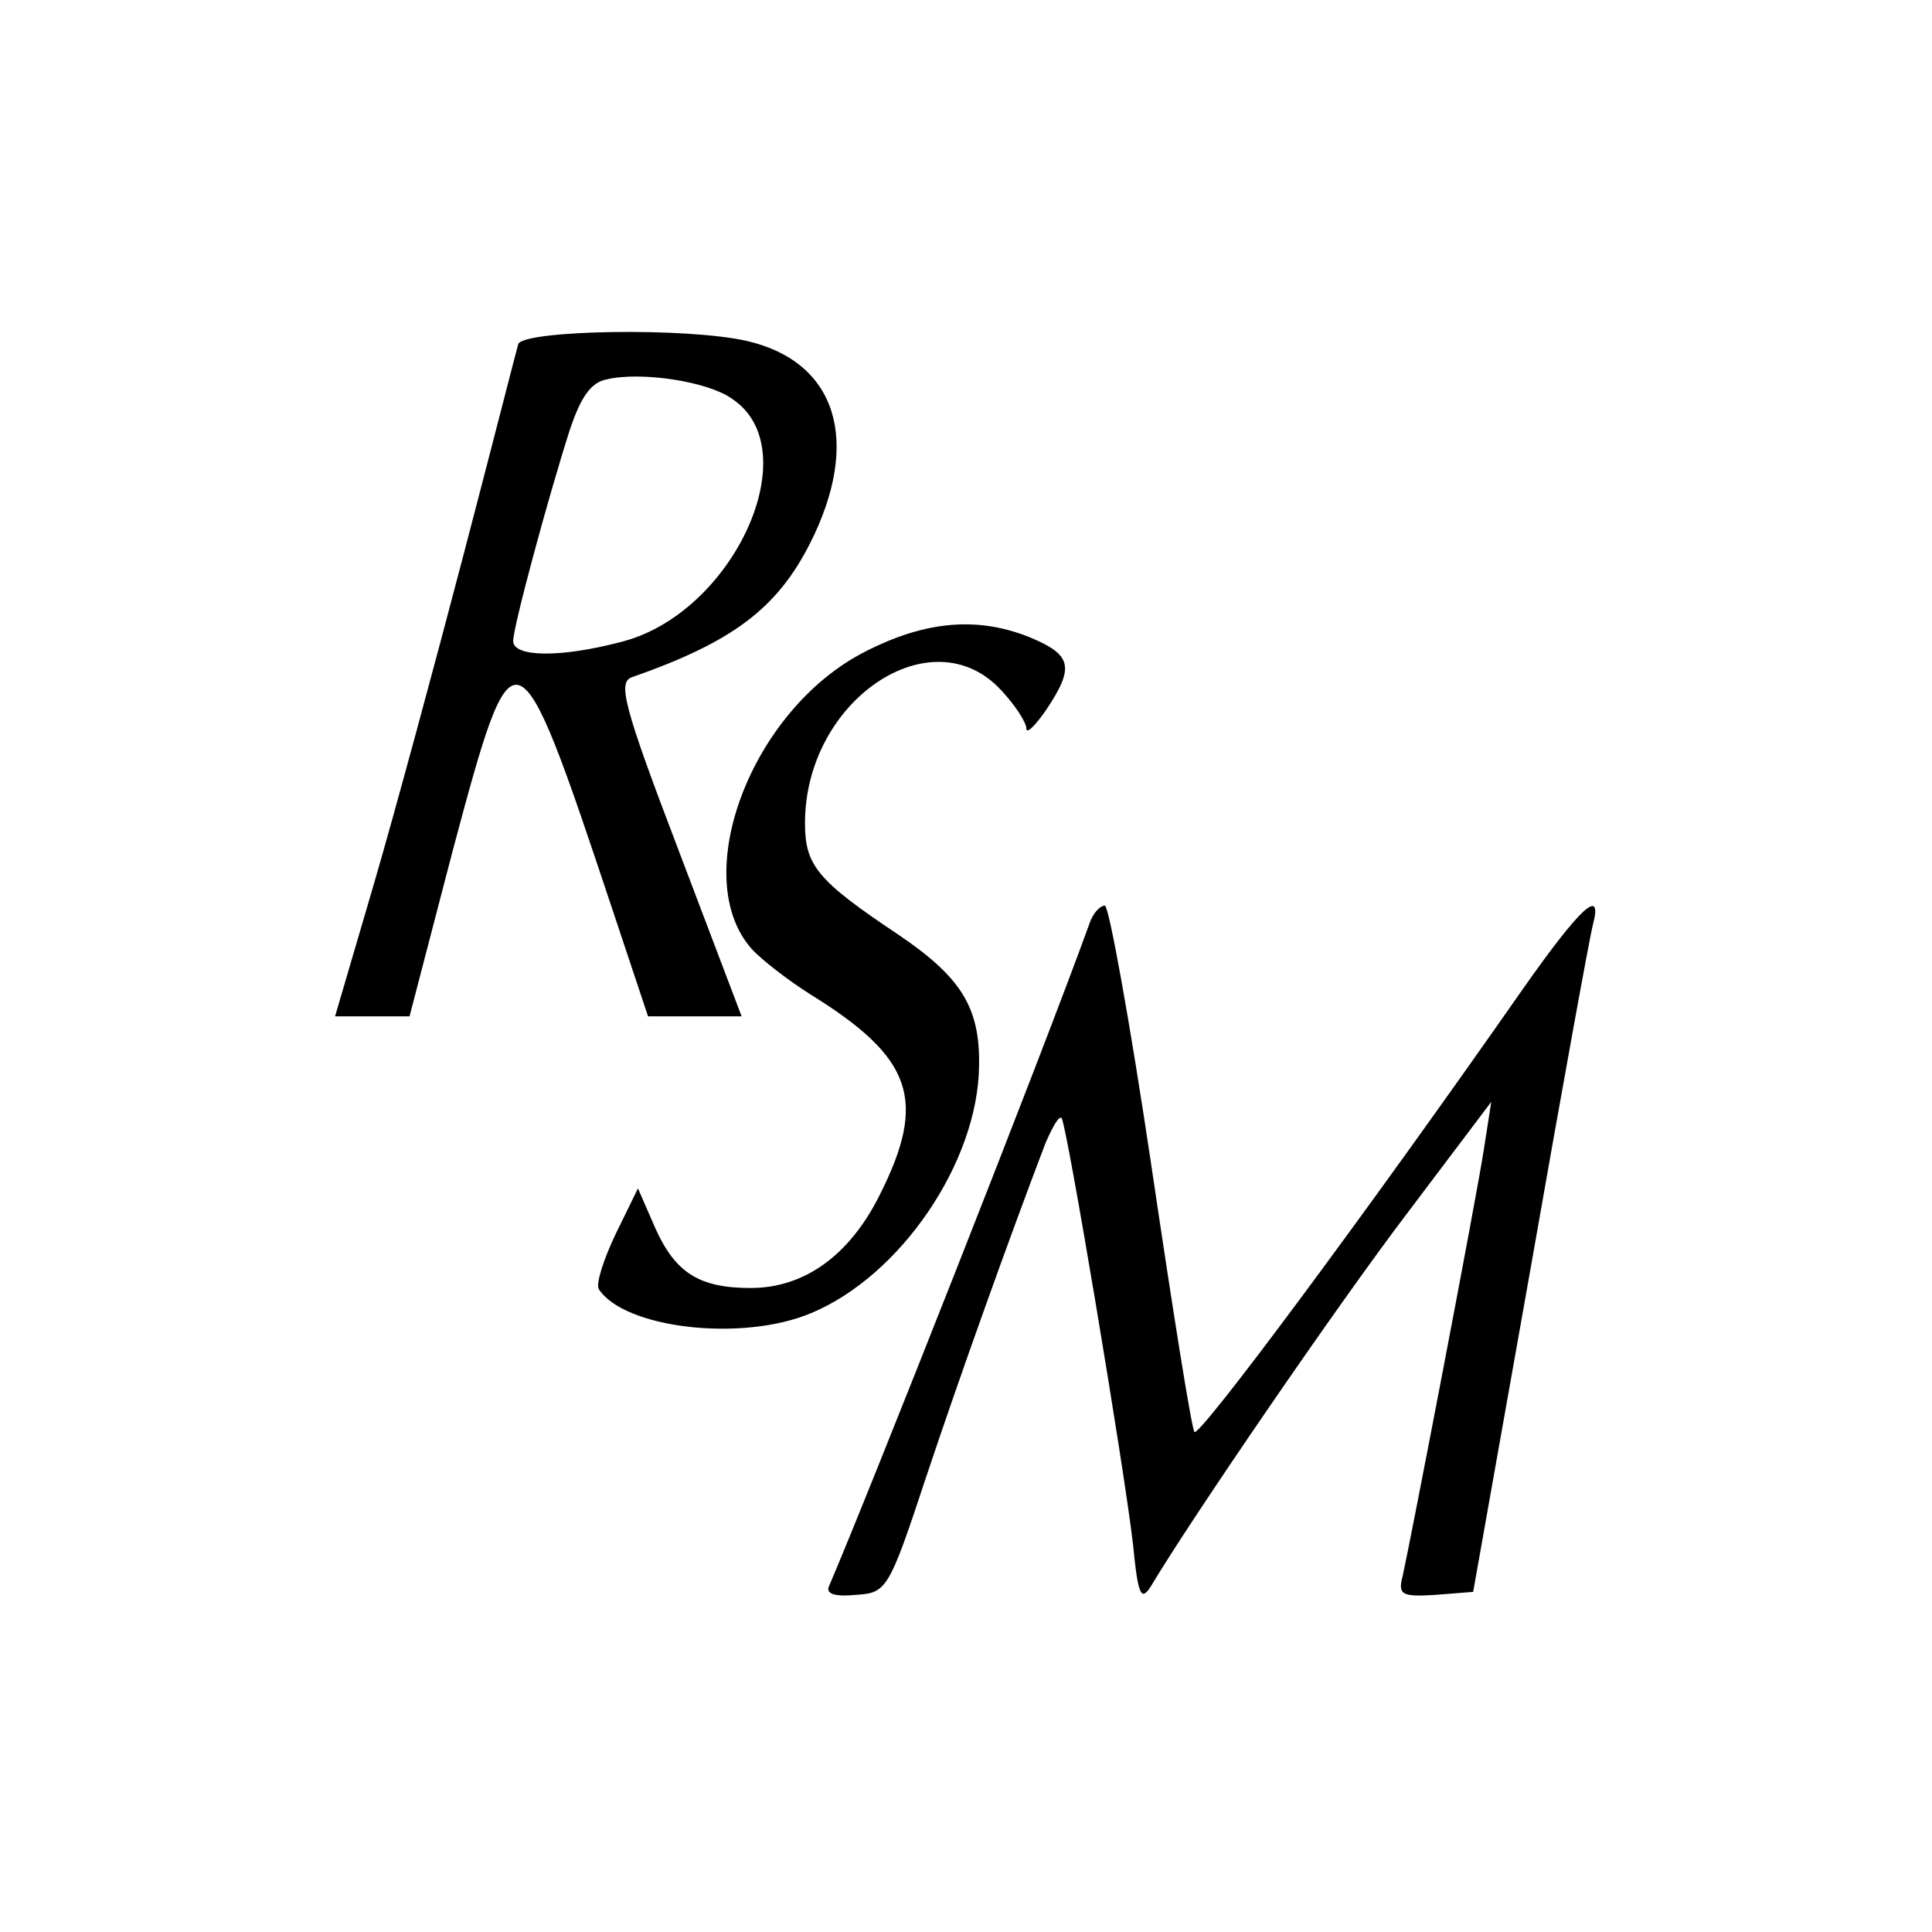 <?xml version="1.0" standalone="no"?>
<!DOCTYPE svg PUBLIC "-//W3C//DTD SVG 20010904//EN" "http://www.w3.org/TR/2001/REC-SVG-20010904/DTD/svg10.dtd">
<svg xmlns="http://www.w3.org/2000/svg" version="1.0" width="192pt" height="192pt" viewBox="0 0 192 192" preserveAspectRatio="xMidYMid meet">
<g transform="translate(0,192) scale(0.1,-0.1)" fill="#000000" stroke="none">
<path d="M515 1578 c-2 -7 -26 -101 -54 -208 -28 -107 -68 -255 -89 -327 l-39 -133 37 0 37 0 43 165 c61 228 63 228 158 -57 l36 -108 46 0 47 0 -63 166 c-55 144 -60 166 -46 171 100 35 144 68 177 133 51 101 27 180 -62 201 -60 14 -223 11 -228 -3z m212 -54 c77 -50 2 -214 -110 -242 -61 -16 -107 -15 -107 1 0 14 34 140 56 209 11 33 21 48 37 51 34 8 100 -2 124 -19z"/>
<path d="M859 1272 c-113 -58 -175 -224 -112 -295 10 -11 36 -31 58 -45 102 -63 117 -105 69 -200 -30 -60 -75 -92 -128 -92 -51 0 -75 15 -95 60 l-17 39 -22 -45 c-12 -25 -20 -50 -17 -55 25 -39 142 -53 211 -24 89 37 166 150 167 246 1 58 -18 88 -80 130 -81 54 -93 69 -93 111 0 122 126 207 195 132 14 -15 25 -32 25 -38 0 -6 9 3 20 19 28 42 25 54 -15 71 -53 22 -106 17 -166 -14z"/>
<path d="M1083 1003 c-48 -133 -220 -568 -259 -659 -4 -8 6 -11 26 -9 31 2 33 4 70 116 33 99 82 236 119 333 7 16 13 27 16 25 5 -6 62 -346 71 -424 5 -51 8 -57 18 -41 40 67 185 279 255 371 l83 110 -7 -45 c-7 -47 -73 -390 -81 -426 -5 -19 -1 -21 32 -19 l38 3 57 321 c31 177 59 331 62 342 10 38 -12 18 -69 -63 -155 -222 -323 -448 -327 -441 -3 4 -22 124 -43 266 -21 141 -42 257 -46 257 -5 0 -12 -8 -15 -17z"/>
</g>
</svg>
